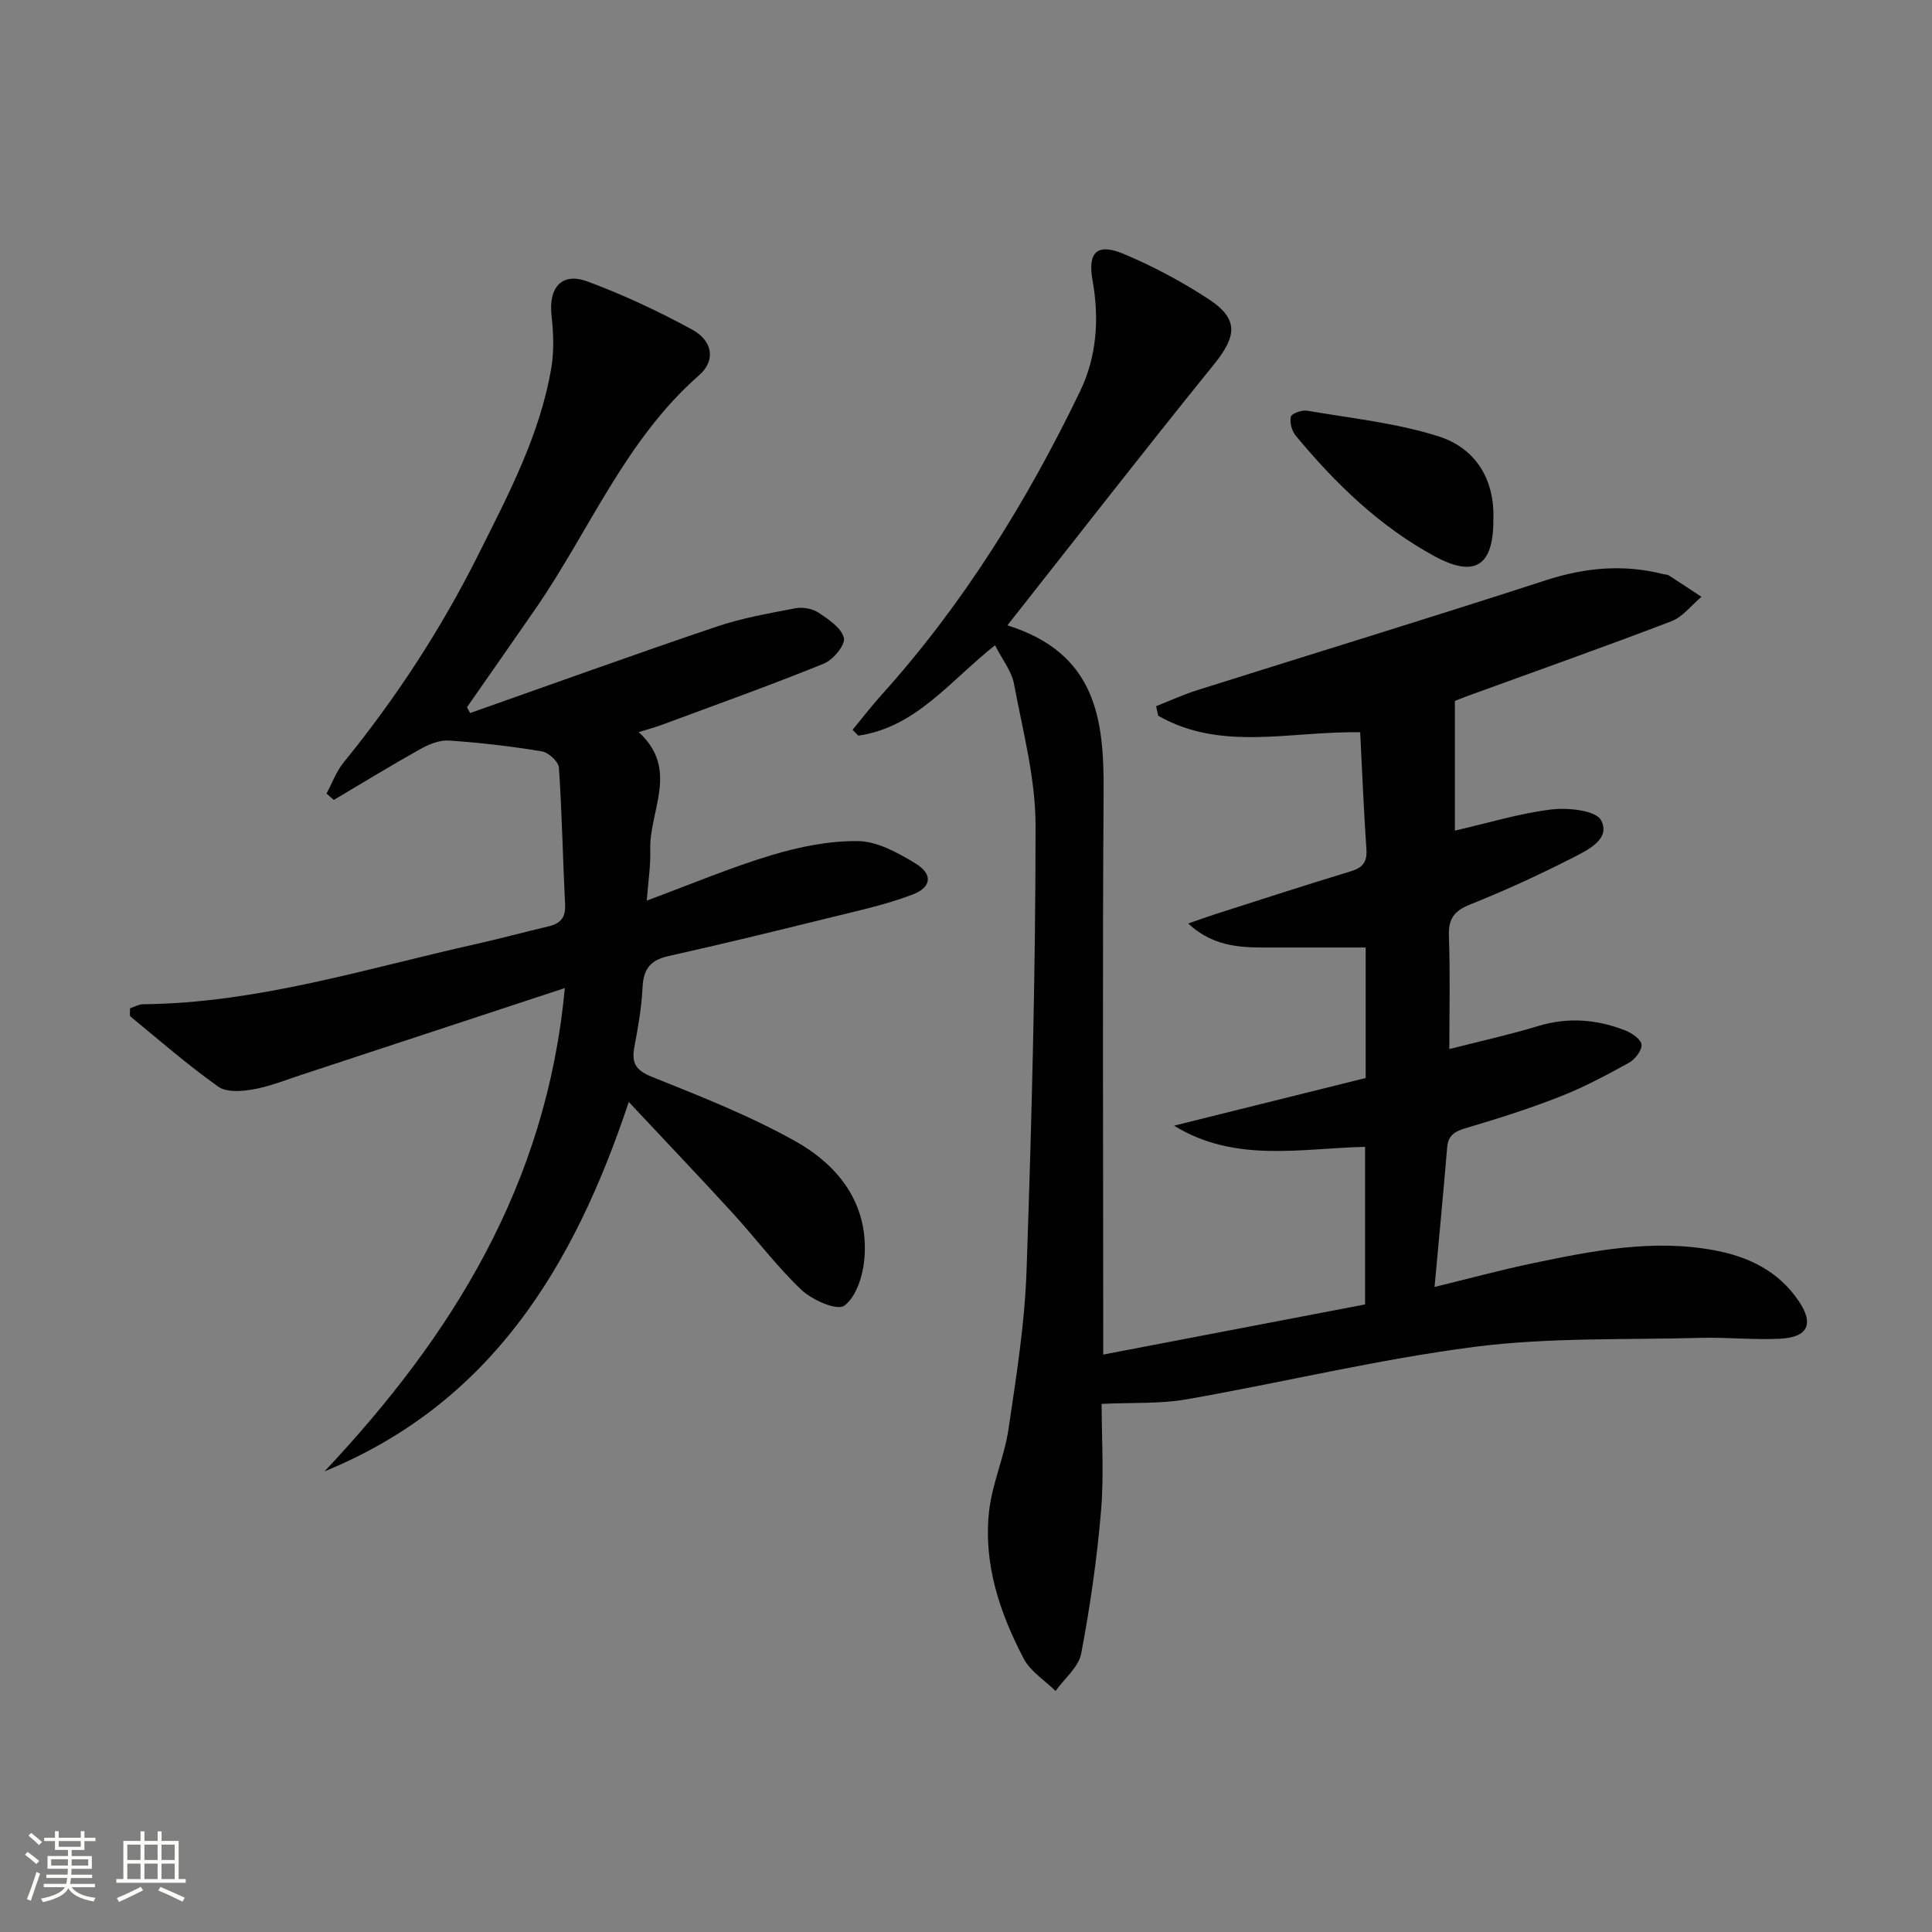 <svg enable-background="new 0 0 400 400" viewBox="0 0 400 400" xmlns="http://www.w3.org/2000/svg"><rect x="0" y="0" width="400" height="400" fill="#808080" stroke="none"/><path d="m5.17 384 .55-.58c.85.61 1.65 1.24 2.4 1.87l-.59.64c-.83-.73-1.62-1.38-2.36-1.93m1.22 9.53-.82-.34c.71-1.76 1.37-3.64 1.98-5.63.24.13.5.25.76.36-.6 1.67-1.24 3.54-1.92 5.61m-.5-13.5.57-.54c.56.44 1.31 1.06 2.26 1.87l-.64.64c-.68-.66-1.41-1.32-2.19-1.97m3.25.46h2.24v-1.36h.77v1.36h4.57v-1.36h.76v1.36h2.28v.69h-2.28v1.84h-2.64v1.26h4.18v2.64h-4.21c0 .45-.02.86-.05 1.21h4.32v.69h-4.38c-.04.34-.1.75-.19 1.22h5.15v.69h-4.82c.87 1.19 2.51 1.92 4.93 2.19-.17.31-.3.57-.37.76-2.77-.49-4.52-1.41-5.26-2.76-.56 1.26-2.3 2.23-5.24 2.9-.12-.24-.26-.48-.43-.72 2.73-.55 4.38-1.34 4.96-2.38h-4.38v-.69h4.65c.1-.38.17-.79.21-1.22h-4.32v-.69h4.4c.03-.34.05-.75.05-1.21h-4.2v-2.64h4.23v-1.26h-2.69v-1.84h-2.24zm1.46 4.46v1.29h3.45c.01-.4.02-.57.01-.53v-.32-.45h-3.46zm1.55-2.59h4.57v-1.19h-4.57zm6.11 2.59h-3.42v.77c-.01.19-.01.37-.02.53h3.44z" fill="#fbfcfa"/><path d="m32.63 379.16h.82v1.98h3.54v7.89h1.46v.78h-14.37v-.78h1.46v-7.89h3.55v-1.98h.82v1.98h2.73v-1.98zm-3.49 11.48.5.73c-1.61.82-3.28 1.63-5 2.41-.13-.27-.28-.55-.44-.82 1.75-.72 3.4-1.49 4.94-2.32m-2.78-5.55h2.73v-3.18h-2.73zm0 3.95h2.73v-3.2h-2.73zm3.54-3.95h2.73v-3.18h-2.73zm0 3.95h2.73v-3.2h-2.73zm7.89 4.68c-1.84-.92-3.51-1.7-5.02-2.32l.45-.73c1.89.8 3.57 1.55 5.04 2.23zm-1.62-11.81h-2.73v3.18h2.73zm-2.73 7.13h2.73v-3.2h-2.73z" fill="#fbfcfa"/><g fill="#010102"><path d="m206.01 133.59c-9.43 7.49-16.42 17.01-28.3 18.72-.4-.4-.8-.81-1.2-1.21 2.01-2.42 3.92-4.93 6.03-7.26 16.95-18.82 30.13-40.12 41.08-62.83 3.46-7.18 4-15.03 2.58-22.96-1.05-5.85.94-7.8 6.49-5.46 6.09 2.56 12.01 5.72 17.54 9.34 6.26 4.1 5.86 7.65 1.11 13.51-14.21 17.55-28.06 35.39-42.77 54.03 18.35 5.75 20.02 19.36 19.92 34.38-.25 36.49-.08 72.99-.08 109.48v7.12c18.57-3.56 36.39-6.97 54.21-10.38 0-11.34 0-21.92 0-32.63-13.49.33-26.96 3.36-39.55-4.38 13.21-3.29 26.43-6.57 39.68-9.87 0-9.48 0-18.44 0-27.02-6.39 0-12.6-.01-18.82 0-6.08.01-12.24.3-17.93-4.97 2.42-.84 4.05-1.43 5.7-1.96 9.31-2.98 18.61-6.01 27.97-8.85 2.52-.76 3.41-1.96 3.23-4.61-.56-8.07-.88-16.16-1.29-24.17-14.51-.26-28.76 4.04-41.81-3.42-.15-.66-.29-1.32-.44-1.98 2.87-1.13 5.68-2.43 8.61-3.35 24.02-7.58 48.11-14.94 72.07-22.72 8.18-2.66 16.19-3.37 24.48-1.24.32.08.71.05.97.22 2.27 1.46 4.52 2.95 6.78 4.44-2.07 1.73-3.86 4.16-6.24 5.07-13.96 5.34-28.05 10.32-42.09 15.43-1.08.39-2.15.84-2.72 1.06v26.85c7.1-1.63 13.48-3.6 20-4.38 3.44-.41 9.21.19 10.27 2.24 2.04 3.91-2.78 6.17-5.86 7.75-6.93 3.54-14.04 6.8-21.27 9.69-3.33 1.33-4.51 2.98-4.38 6.54.28 7.61.09 15.23.09 23.39 6.56-1.68 12.55-2.99 18.4-4.77 6.18-1.88 12.14-1.38 18.01.9 1.38.54 3.3 1.87 3.38 2.95.09 1.21-1.35 3.06-2.61 3.76-4.64 2.56-9.36 5.08-14.29 7.01-6.33 2.49-12.83 4.55-19.36 6.48-2.31.68-3.76 1.43-3.98 4.02-.79 9.42-1.69 18.83-2.61 28.9 7.11-1.73 13.72-3.53 20.43-4.93 12.37-2.58 24.77-5.04 37.51-2.66 7.13 1.33 13.28 4.33 17.45 10.5 3.21 4.73 1.93 7.53-3.88 7.81-5.47.27-10.99-.33-16.47-.18-15.6.43-31.34-.12-46.75 1.86-20.02 2.58-39.74 7.38-59.65 10.87-5.46.96-11.15.63-17.57.94 0 7.22.51 14.74-.12 22.15-.84 9.9-2.25 19.78-4.11 29.54-.54 2.82-3.48 5.18-5.31 7.75-2.24-2.21-5.2-4.04-6.59-6.69-4.99-9.53-8.4-19.7-7.16-30.62.65-5.72 3.17-11.2 4.01-16.92 1.6-10.83 3.35-21.73 3.73-32.64 1.06-30.76 1.87-61.55 1.87-92.33 0-9.8-2.66-19.64-4.48-29.39-.51-2.6-2.41-4.96-3.91-7.92z"/><path d="m116.94 204.57c-18.98 6.25-36.77 12.12-54.56 17.97-3.31 1.09-6.59 2.41-9.99 3.01-2.34.41-5.49.65-7.19-.56-6.31-4.49-12.18-9.59-18.17-14.52-.25-.21-.08-.93-.11-1.71.89-.29 1.78-.83 2.68-.84 23.68-.23 46.12-7.36 68.92-12.46 5.02-1.12 9.99-2.48 15-3.65 2.43-.57 3.61-1.76 3.48-4.48-.48-9.46-.64-18.94-1.28-28.39-.08-1.24-2.15-3.15-3.52-3.38-6.37-1.05-12.81-1.8-19.25-2.24-1.93-.13-4.13.77-5.89 1.75-6.06 3.38-11.97 7.01-17.95 10.55-.5-.44-1.01-.88-1.51-1.32 1.16-2.15 2.01-4.55 3.52-6.41 10.86-13.34 20.21-27.65 27.9-43.03 6.23-12.47 12.81-24.85 15.14-38.81.59-3.52.4-7.25.02-10.83-.61-5.72 2.16-8.9 7.43-6.95 7.43 2.75 14.67 6.15 21.64 9.94 4.33 2.35 4.98 6.42 1.5 9.47-15.31 13.41-22.73 32.24-33.94 48.45-4.69 6.78-9.41 13.52-14.12 20.28.21.41.43.81.64 1.22 17-5.99 33.95-12.12 51.02-17.89 5.28-1.79 10.86-2.76 16.36-3.81 1.51-.29 3.52.09 4.78.93 2.08 1.39 4.76 3.17 5.23 5.23.33 1.43-2.24 4.54-4.16 5.31-11.04 4.48-22.28 8.49-33.45 12.64-1.34.5-2.72.87-4.87 1.54 8.47 7.73 2.15 16.25 2.39 24.34.1 3.27-.43 6.56-.72 10.54 9.04-3.35 17.29-6.84 25.82-9.41 5.78-1.74 11.97-2.99 17.96-2.91 3.97.06 8.19 2.41 11.78 4.58 3.69 2.23 3.49 4.95-.54 6.49-5.53 2.11-11.41 3.37-17.19 4.8-11.11 2.74-22.23 5.46-33.4 7.95-3.75.84-5.13 2.74-5.31 6.49-.19 4.13-.93 8.25-1.69 12.32-.61 3.28.23 4.81 3.62 6.17 10.15 4.08 20.43 8.1 29.91 13.46 9.06 5.13 15.16 13.25 14.06 24.53-.33 3.37-1.72 7.67-4.15 9.41-1.49 1.06-6.61-1.17-8.83-3.27-5.17-4.89-9.47-10.69-14.3-15.96-6.93-7.57-14.01-14.99-21.47-22.96-11.41 34.28-28.64 62.42-62.99 76.48 26.35-28 45.98-59.32 49.75-100.06z"/><path d="m309.18 107.76c.01 9.37-3.82 11.91-12.08 7.45-11.42-6.17-20.6-15.08-28.82-24.99-.82-.99-1.3-2.76-1.02-3.95.16-.67 2.29-1.43 3.37-1.24 9.09 1.56 18.41 2.53 27.14 5.29 7.72 2.44 11.77 8.9 11.41 17.44z"/></g></svg>